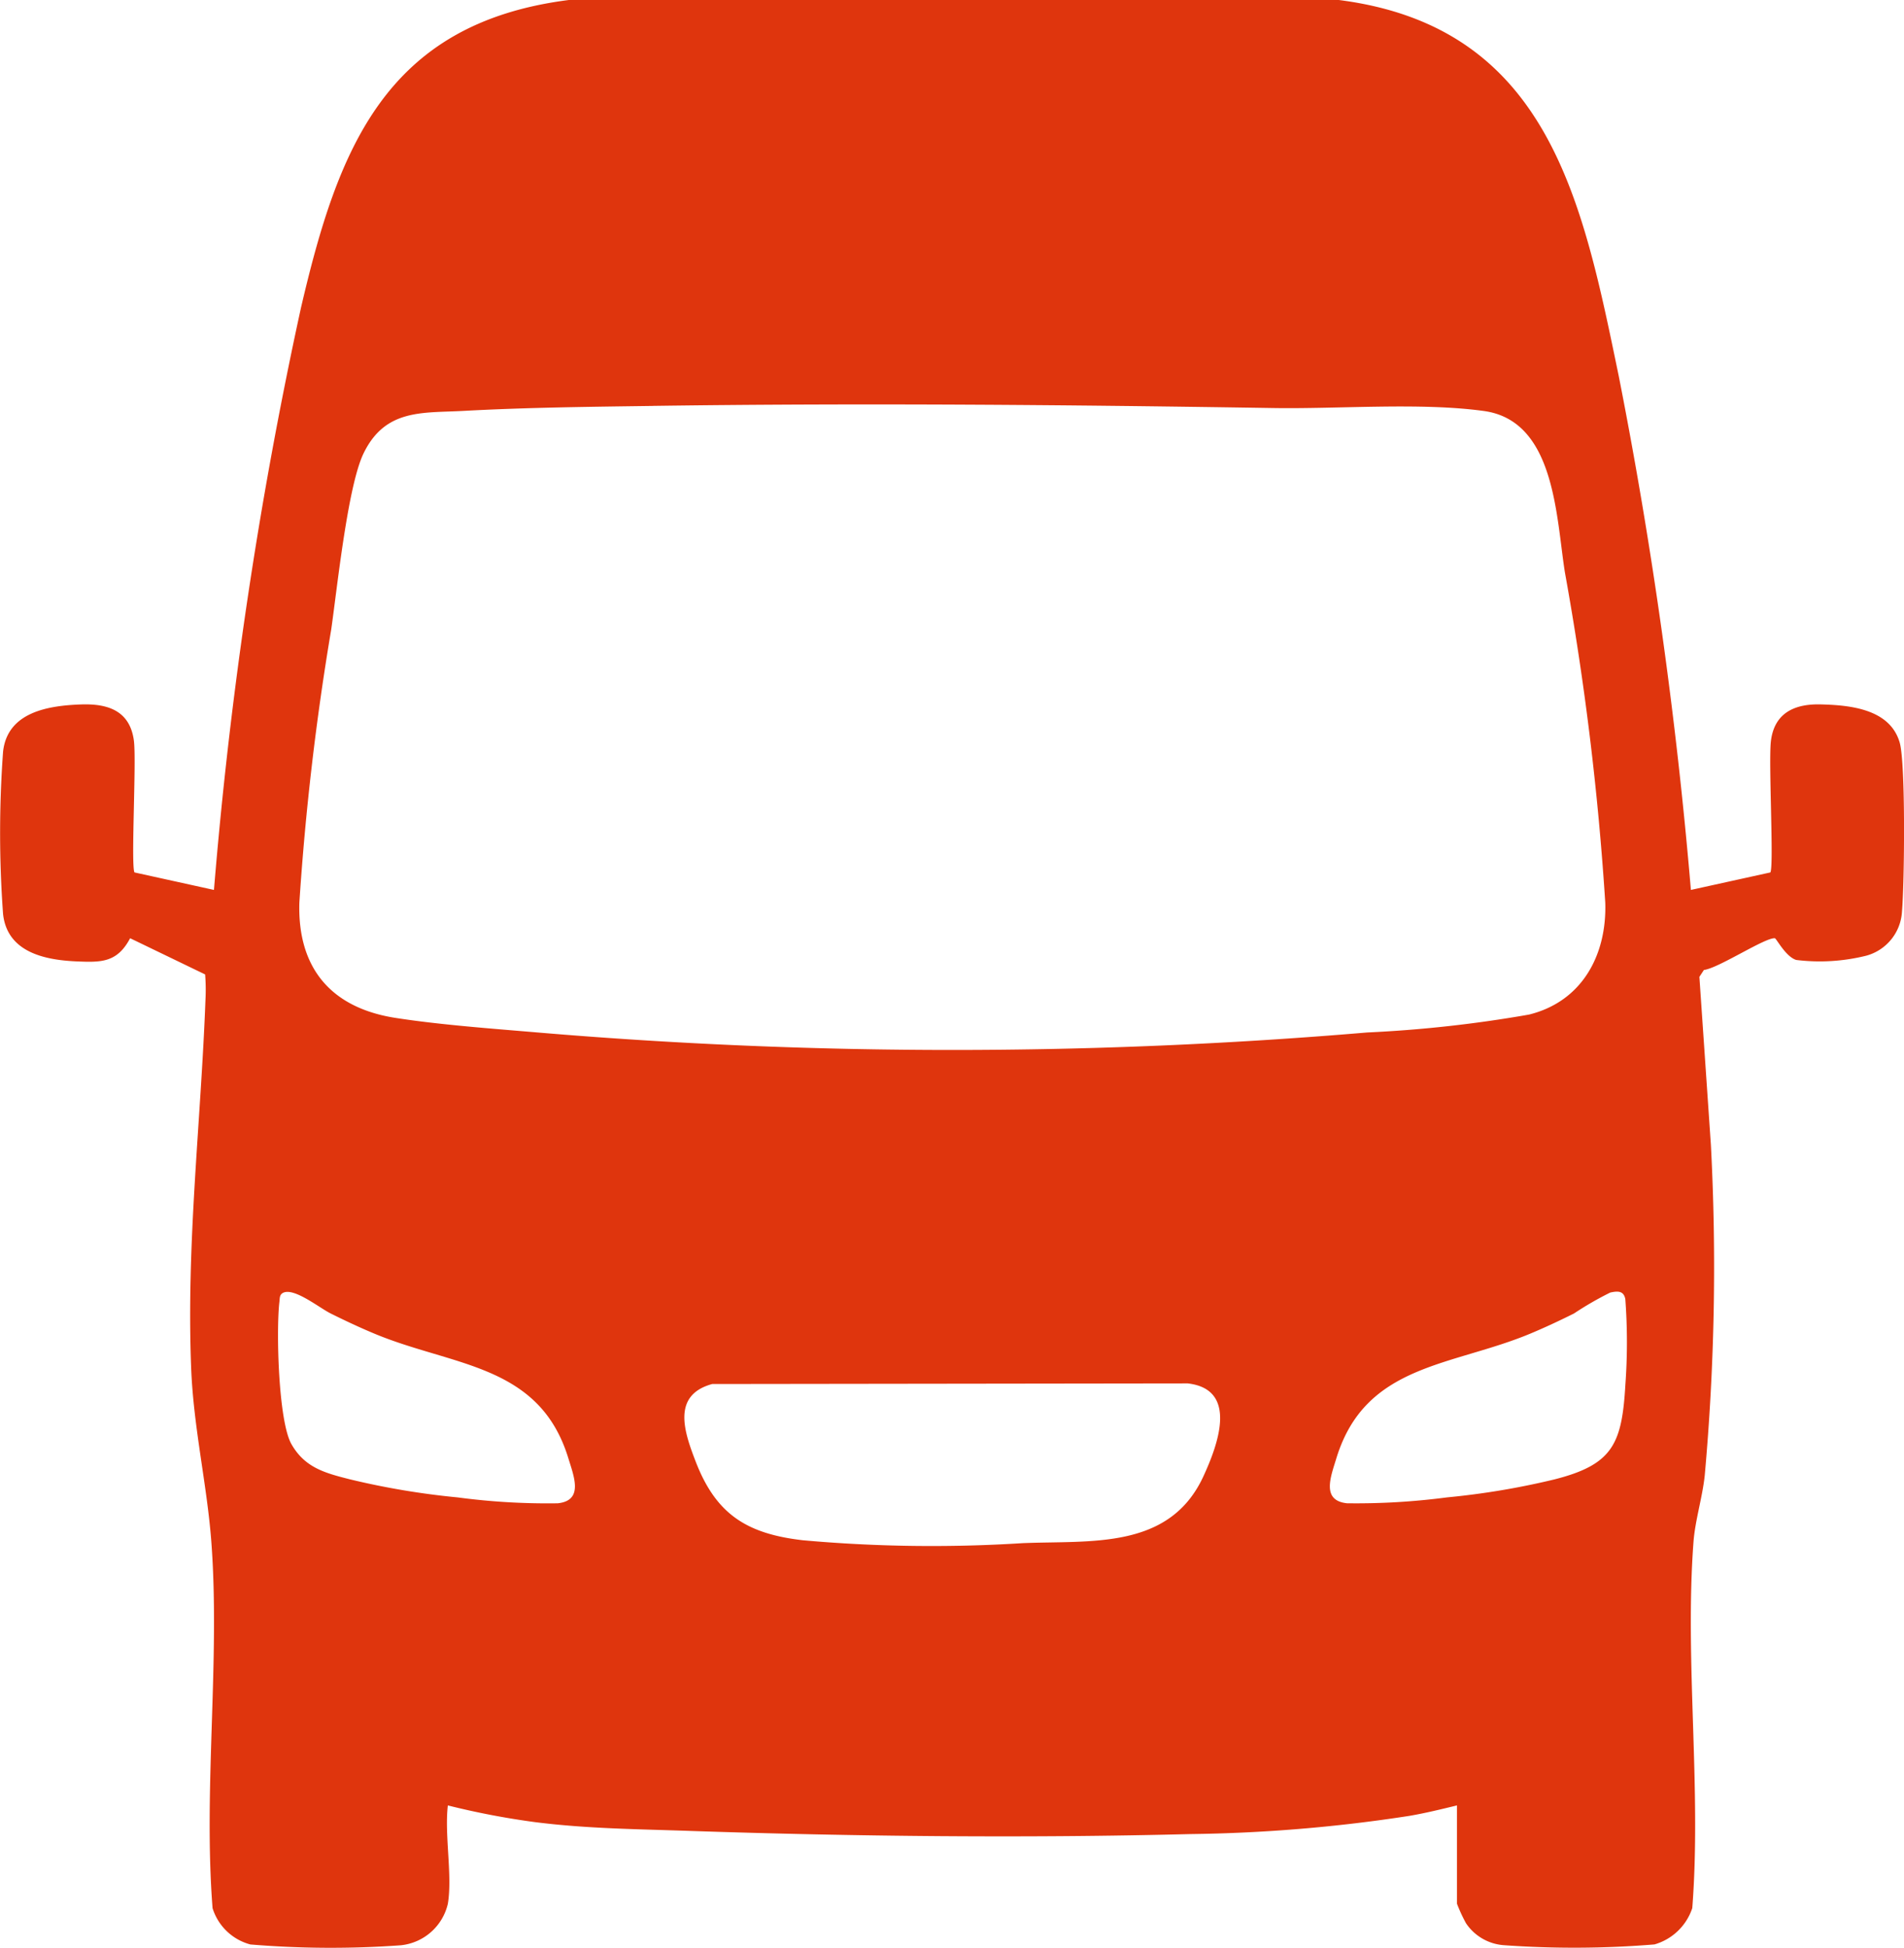 <svg xmlns="http://www.w3.org/2000/svg" xmlns:xlink="http://www.w3.org/1999/xlink" width="102.034" height="104.35" viewBox="0 0 102.034 104.35"><defs><clipPath id="a"><rect width="102.034" height="104.35" fill="#df350d"/></clipPath></defs><g clip-path="url(#a)"><path d="M24,101.993a2.891,2.891,0,0,1-2.515,2.221,52.163,52.163,0,0,1-8.067-.043,2.9,2.9,0,0,1-2.027-1.945c-.5-6.4.413-13.3-.067-19.643-.231-3.046-.958-6.121-1.081-9.308-.26-6.72.519-13.091.768-19.718a10.5,10.5,0,0,0-.018-1.353l-4.019-1.94c-.7,1.318-1.554,1.3-2.919,1.239-1.705-.08-3.665-.512-3.89-2.527a59.529,59.529,0,0,1,0-8.71C.4,38.142,2.591,37.8,4.354,37.739c1.424-.047,2.6.332,2.82,1.929.145,1.066-.168,6.756.034,7.071l4.258.937a236.57,236.57,0,0,1,4.659-31.171C18.106,8,20.63,1.252,30.482,0L71.747,0c11.277,1.437,13.068,10.82,15,20.144a252.319,252.319,0,0,1,3.867,27.532l4.258-.937c.2-.315-.112-6,.034-7.071.2-1.5,1.294-1.966,2.667-1.931,1.579.04,3.7.243,4.228,2.036.329,1.119.254,7.6.125,9.055a2.6,2.6,0,0,1-1.909,2.37,10.317,10.317,0,0,1-3.759.23c-.569-.176-1.065-1.159-1.147-1.164-.539-.036-3.016,1.607-3.8,1.7l-.242.369.617,9.009a124.645,124.645,0,0,1-.331,17.71c-.123,1.158-.512,2.4-.6,3.528-.48,6.348.43,13.239-.067,19.643a3.007,3.007,0,0,1-2.026,1.946,52.873,52.873,0,0,1-8.068.041,2.668,2.668,0,0,1-2.032-1.176,8.432,8.432,0,0,1-.483-1.045V96.722c-.849.205-1.706.417-2.57.563a83.31,83.31,0,0,1-11.709.972c-8.757.223-18,.128-26.739-.166-2.839-.1-5.551-.115-8.388-.474A42.107,42.107,0,0,1,24,96.722c-.187,1.593.252,3.752,0,5.271M34.964,21.747c-3.353.046-6.776.083-10.123.266-2.19.12-4.195-.128-5.36,2.28-.848,1.753-1.414,7.221-1.73,9.424a144.578,144.578,0,0,0-1.708,14.639c-.106,3.515,1.709,5.639,5.144,6.175,2.388.372,5.189.575,7.621.782a264.014,264.014,0,0,0,44.46,0,68.353,68.353,0,0,0,8.668-.958c2.85-.7,4.178-3.2,4.089-5.992a154.7,154.7,0,0,0-2.163-17.7c-.475-2.976-.519-8.12-4.343-8.645-3.41-.468-7.77-.1-11.3-.158-11.059-.176-22.177-.27-33.256-.115M15.231,69.236c-.263.088-.233.295-.258.511-.177,1.508-.062,6.377.645,7.62.726,1.277,1.829,1.554,3.153,1.89a41.51,41.51,0,0,0,5.759.964,36.441,36.441,0,0,0,5.356.315c1.4-.145.873-1.429.569-2.42-1.556-5.066-6.2-4.908-10.428-6.684-.779-.327-1.544-.685-2.3-1.062-.606-.3-1.884-1.337-2.5-1.133m71.059.012a17.676,17.676,0,0,0-1.94,1.12c-.756.376-1.521.735-2.3,1.062-4.231,1.776-8.872,1.618-10.428,6.684-.3.991-.827,2.275.569,2.42a37.382,37.382,0,0,0,5.356-.315,41.178,41.178,0,0,0,5.759-.964c3.13-.794,3.617-1.907,3.8-5.064A31.37,31.37,0,0,0,87.1,69.6c-.085-.456-.411-.442-.807-.354m-48.127,4.9c-2.195.6-1.488,2.592-.879,4.17,1.1,2.84,2.767,3.855,5.735,4.2a77.163,77.163,0,0,0,11.765.156c3.672-.155,7.882.374,9.706-3.588.764-1.661,1.892-4.657-.845-4.971Z" transform="translate(0 0)" fill="#df350d"/></g></svg>